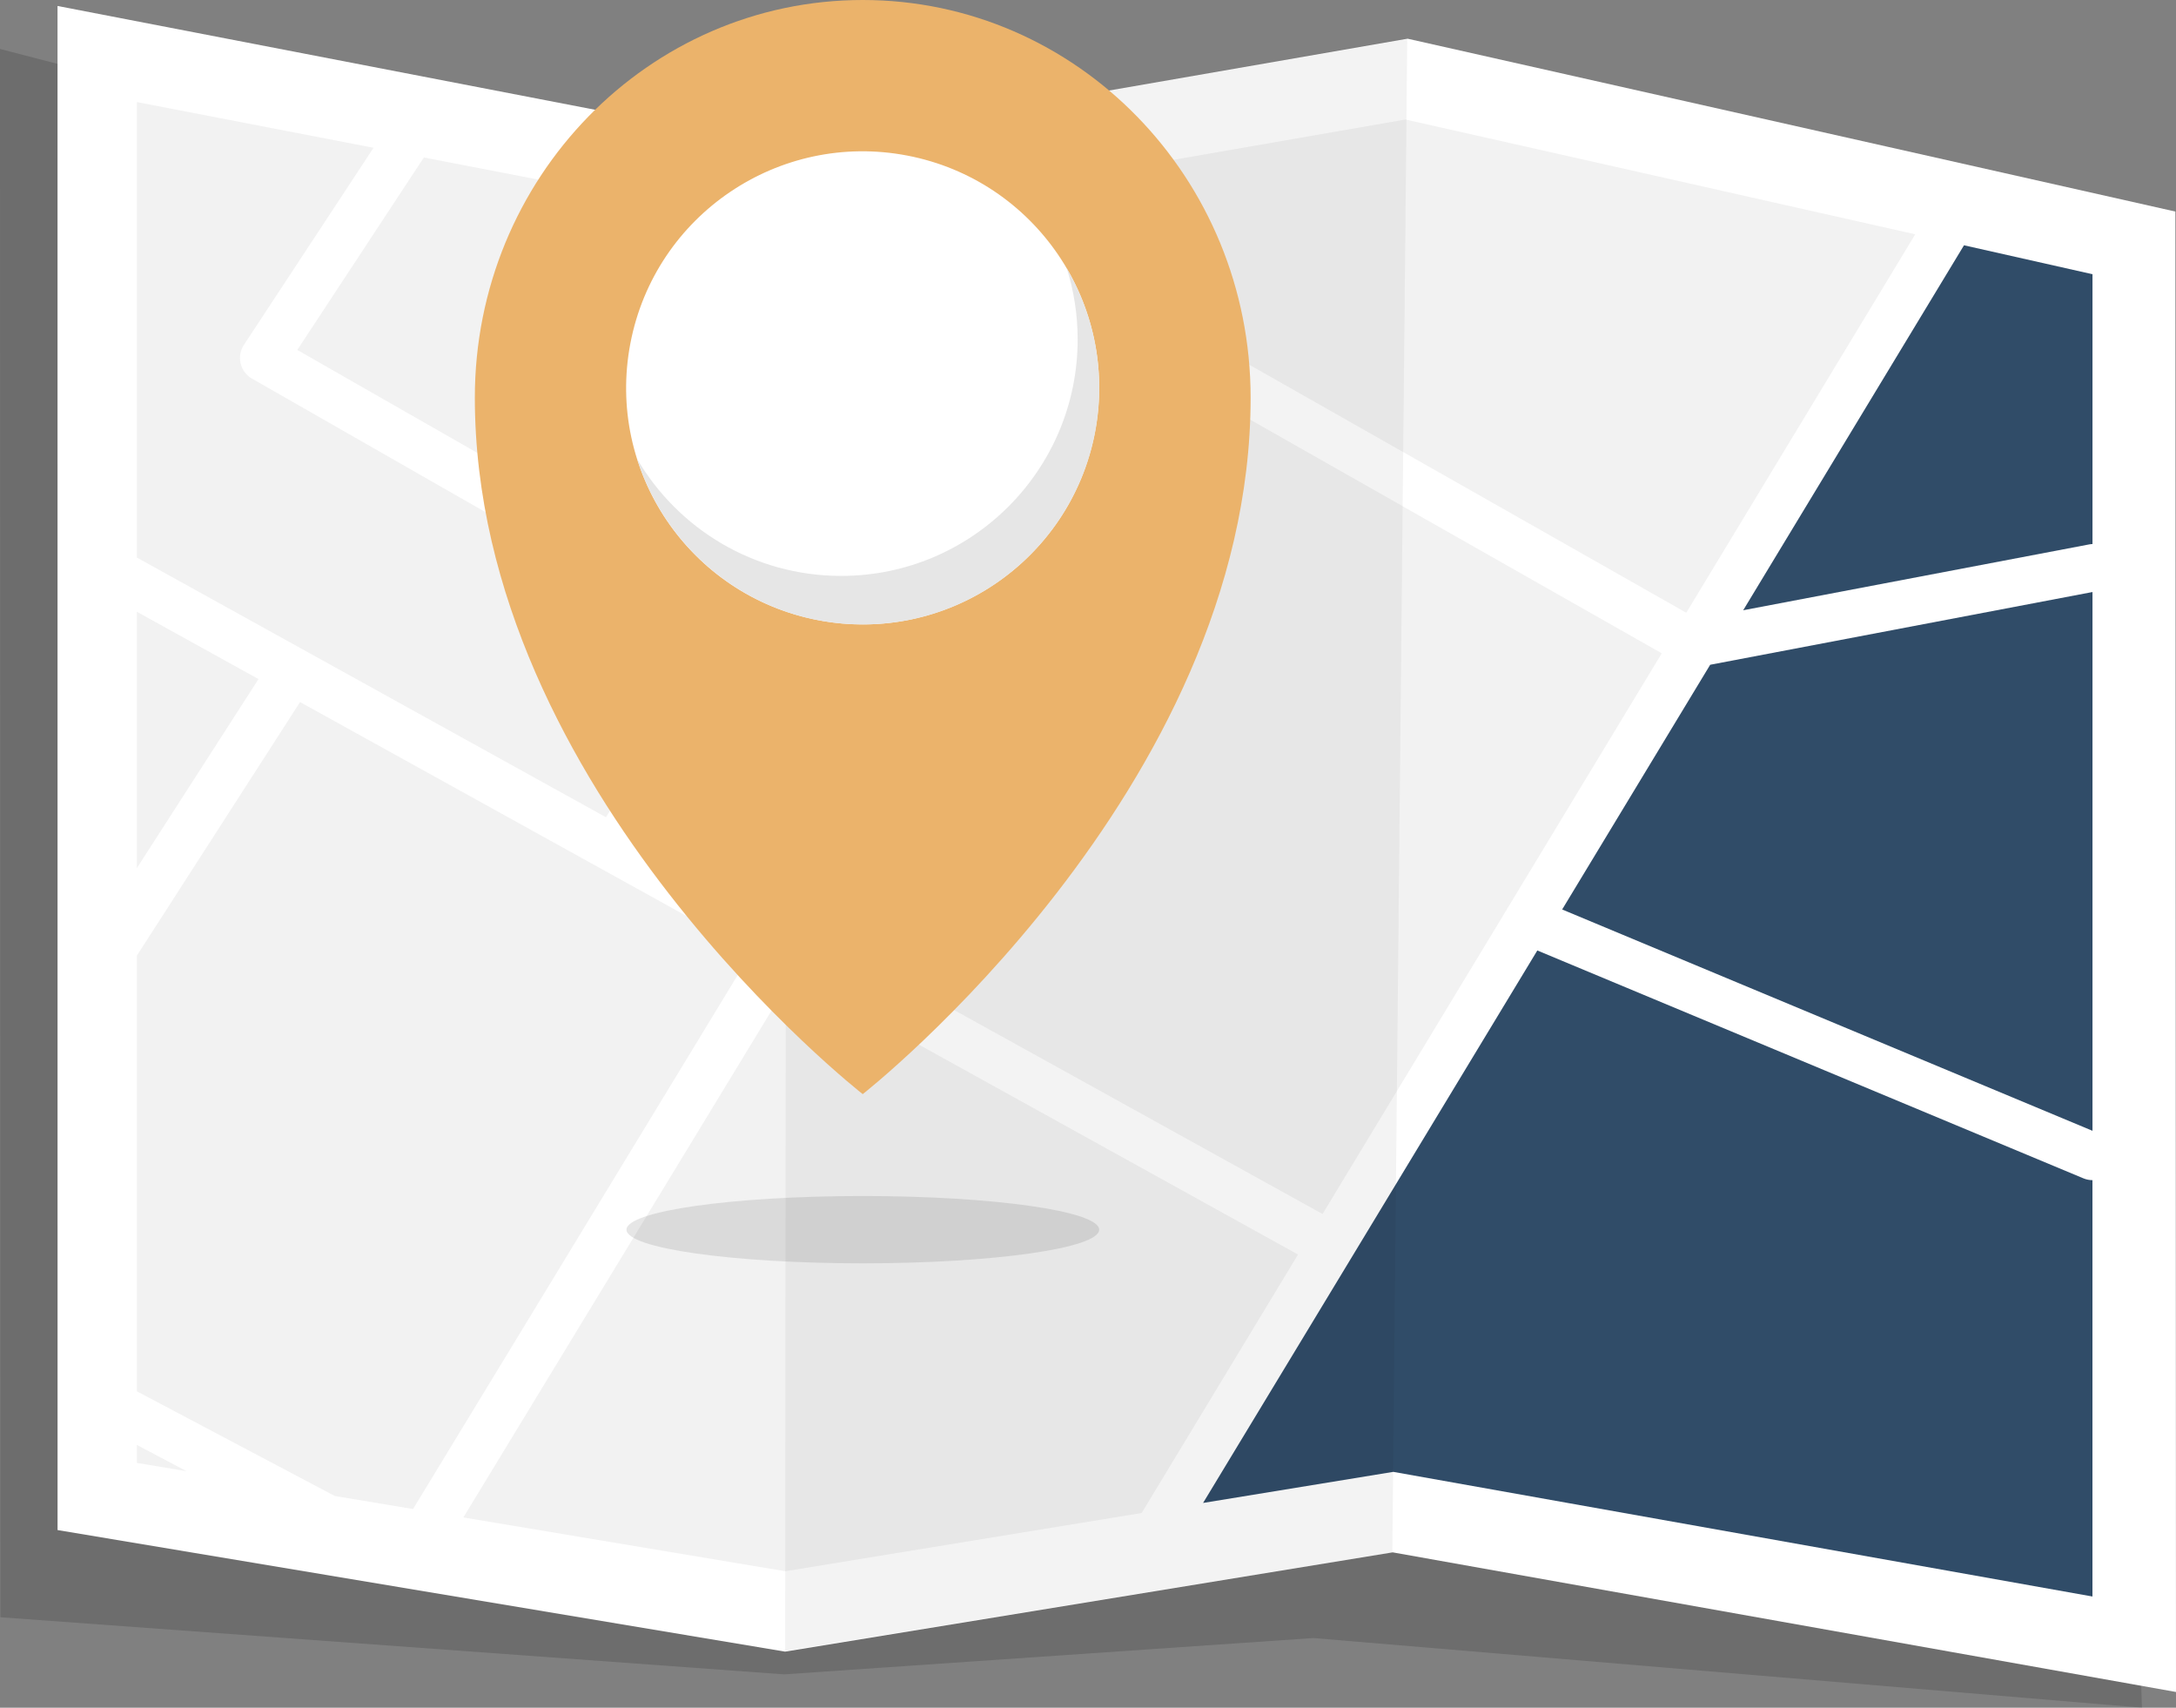 <?xml version="1.0" encoding="utf-8"?>
<!-- Generator: Adobe Illustrator 26.0.1, SVG Export Plug-In . SVG Version: 6.00 Build 0)  -->
<svg version="1.1" id="Layer_1" xmlns="http://www.w3.org/2000/svg" xmlns:xlink="http://www.w3.org/1999/xlink" x="0px" y="0px"
	 viewBox="0 0 619.61 486.18" style="enable-background:new 0 0 619.61 486.18;" xml:space="preserve">
<rect x="0" y="0" width="619.61" height="486.18" fill="#808080" stroke="none"/>
<style type="text/css">
	.st0{opacity:0.15;}
	.st1{fill:#FFFFFF;}
	.st2{clip-path:url(#SVGID_00000145052241236741398280000006972990880624112258_);}
	.st3{fill:#304C68;}
	.st4{fill:#F2F2F2;}
	.st5{opacity:0.05;}
	.st6{fill:#EBB36B;}
	.st7{fill:#E6E6E6;}
	.st8{opacity:0.1;}
</style>
<g>
	<g>
		<g>
			<polygon class="st0" points="596.84,84.62 378.19,35.4 201.22,66.14 0,13.94 0.12,460.43 223.26,476.69 373.98,466.35 
				609.91,486.18 			"/>
			<polygon class="st1" points="619.43,60.23 400.78,11.01 223.81,41.75 16.38,1.7 16.39,435.61 223.55,470.22 396.57,441.96 
				619.61,481.71 			"/>
			<g>
				<defs>
					<polygon id="SVGID_1_" points="38.97,29.06 223.59,64.71 400.21,34.03 596.85,78.3 597.01,454.74 396.73,419.04 223.59,447.33 
						38.97,416.49 					"/>
				</defs>
				<clipPath id="SVGID_00000152958397116430302320000002690585488160077460_">
					<use xlink:href="#SVGID_1_"  style="overflow:visible;"/>
				</clipPath>
				<g style="clip-path:url(#SVGID_00000152958397116430302320000002690585488160077460_);">
					<polygon class="st3" points="486.97,189.26 595.83,168.55 595.83,321.94 444.82,258.93 					"/>
					<path class="st3" d="M595.83,154.89c-0.31,0.02-0.61,0.04-0.92,0.1l-98.54,18.75L595.83,9.37V154.89z"/>
					<path class="st3" d="M334.72,440.87L437.75,270.6l155.48,64.87c0.85,0.35,1.73,0.52,2.59,0.52c0,0,0,0,0,0v172.93
						l-116.78-13.93L334.72,440.87z"/>
					<path class="st4" d="M-75.35,335.66c-0.03-0.02-0.06-0.03-0.09-0.05l-139.89-73.98V81.06l21.57-35.71L73.61,193.34
						L-32.56,358.28L-75.35,335.66z"/>
					<polygon class="st4" points="-20.59,364.61 85.44,199.88 214.04,271.06 113.9,435.73 					"/>
					<path class="st4" d="M428.95,259.1l-52.36,86.52l-149.34-82.66c-0.09-0.06-0.18-0.13-0.27-0.19c-0.26-0.16-0.53-0.29-0.8-0.41
						l-41.82-23.15L285.29,79.36L473.18,186l-43.67,72.18C429.29,258.47,429.11,258.77,428.95,259.1z"/>
					<polygon class="st4" points="125.84,442.05 225.85,277.6 369.6,357.17 271.6,519.13 					"/>
					<path class="st4" d="M560.55,41.61l-80.39,132.84L292.33,67.85L331.89,5.7c0.18-0.22,0.35-0.45,0.5-0.69
						c0.14-0.22,0.26-0.45,0.37-0.68l46.65-73.3L560.55,41.61z"/>
					<path class="st4" d="M-218.47,275.23l130.37,68.94l-33.16,51.55l-66.09-33.04c-3.13-1.56-6.94-0.48-8.77,2.51l-29.23,47.64
						l-27.27-15.38L-218.47,275.23z"/>
					<path class="st4" d="M182.02-300.88c-2.96-1.73-6.76-0.96-8.81,1.79L70-160.81c-1.13,1.51-1.57,3.42-1.23,5.27
						c0.34,1.85,1.45,3.47,3.04,4.48l114.28,71.94L69.44,98.21c-1.02,1.56-1.36,3.47-0.92,5.28c0.43,1.81,1.6,3.36,3.21,4.29
						l132.01,75.48l-31.2,49.41L-186.78,33.79l70.15-116.15l23.71,13.21l-23.08,42.02c-1.72,3.14-0.7,7.07,2.34,8.97l102.53,64.08
						c1.11,0.69,2.35,1.03,3.57,1.03c2.25,0,4.45-1.12,5.73-3.17c1.97-3.16,1.01-7.32-2.15-9.3l-97.13-60.7l23.24-42.3
						c1.79-3.25,0.61-7.33-2.63-9.14l-29.15-16.25l98-162.28l196.39-90.09l158.18,94.6l-23.4,31.15L182.02-300.88z"/>
					<path class="st4" d="M317.31,3.48l-40.16,63.11c-0.3,0.48-0.54,0.99-0.71,1.52l-65.49,103.73L84.65,99.63L197.51-71.93
						L317.31,3.48z"/>
					<path class="st4" d="M265.27-135.77L367.82-75.9L324.55-7.9L85.18-158.59l95.23-127.6l130.95,76.51l-48.09,64.03
						c-1.16,1.54-1.6,3.5-1.22,5.38C262.44-138.37,263.61-136.74,265.27-135.77z"/>
					<polygon class="st4" points="-53.77,540.38 -292.56,540.38 -260.09,424.19 					"/>
					<path class="st4" d="M380.79-83.94c-0.02-0.01-0.04-0.02-0.06-0.03c-0.02-0.01-0.03-0.02-0.05-0.03L278.61-143.6l75.95-101.12
						l241.26,144.28v83.76l-28.29,46.76L380.79-83.94z"/>
					<path class="st4" d="M475.08,507.91c0.51,0.19,1.03,0.32,1.57,0.38l118.72,14.17c0.16,0.02,0.31,0.02,0.46,0.03v17.9H311.78
						l-28.24-14.94l44.07-72.83L475.08,507.91z"/>
					<polygon class="st4" points="282.93,540.38 64.86,540.38 118.64,453.5 					"/>
					<path class="st4" d="M-187.85,377.5l65.97,32.99c3.08,1.54,6.83,0.51,8.69-2.38l37.06-57.61l182.82,96.68L49.1,540.2
						c-0.04,0.06-0.06,0.12-0.1,0.18H0.87l-214.46-120.93L-187.85,377.5z"/>
				</g>
			</g>
			<polygon class="st5" points="223.99,41.84 223.57,470.03 396.46,442 400.71,10.83 			"/>
		</g>
		<g>
			<g>
				<path class="st6" d="M245.66,0c-61,0-110.45,50.69-110.45,113.22c0,112.1,110.45,198.28,110.45,198.28
					s110.45-86.58,110.45-198.28C356.11,50.69,306.66,0,245.66,0z"/>
				
					<ellipse transform="matrix(0.189 -0.982 0.982 0.189 90.747 330.787)" class="st1" cx="245.66" cy="110.45" rx="67.34" ry="67.34"/>
				<path class="st7" d="M303.76,76.39c2.01,6.39,3.1,13.18,3.1,20.23c0,37.19-30.15,67.34-67.34,67.34
					c-24.77,0-46.41-13.37-58.1-33.29c8.59,27.3,34.11,47.11,64.25,47.11c37.19,0,67.34-30.15,67.34-67.34
					C313,98.02,309.63,86.39,303.76,76.39z"/>
			</g>
			<ellipse class="st8" cx="245.69" cy="350.09" rx="67.3" ry="9.58"/>
		</g>
	</g>
</g>
</svg>
